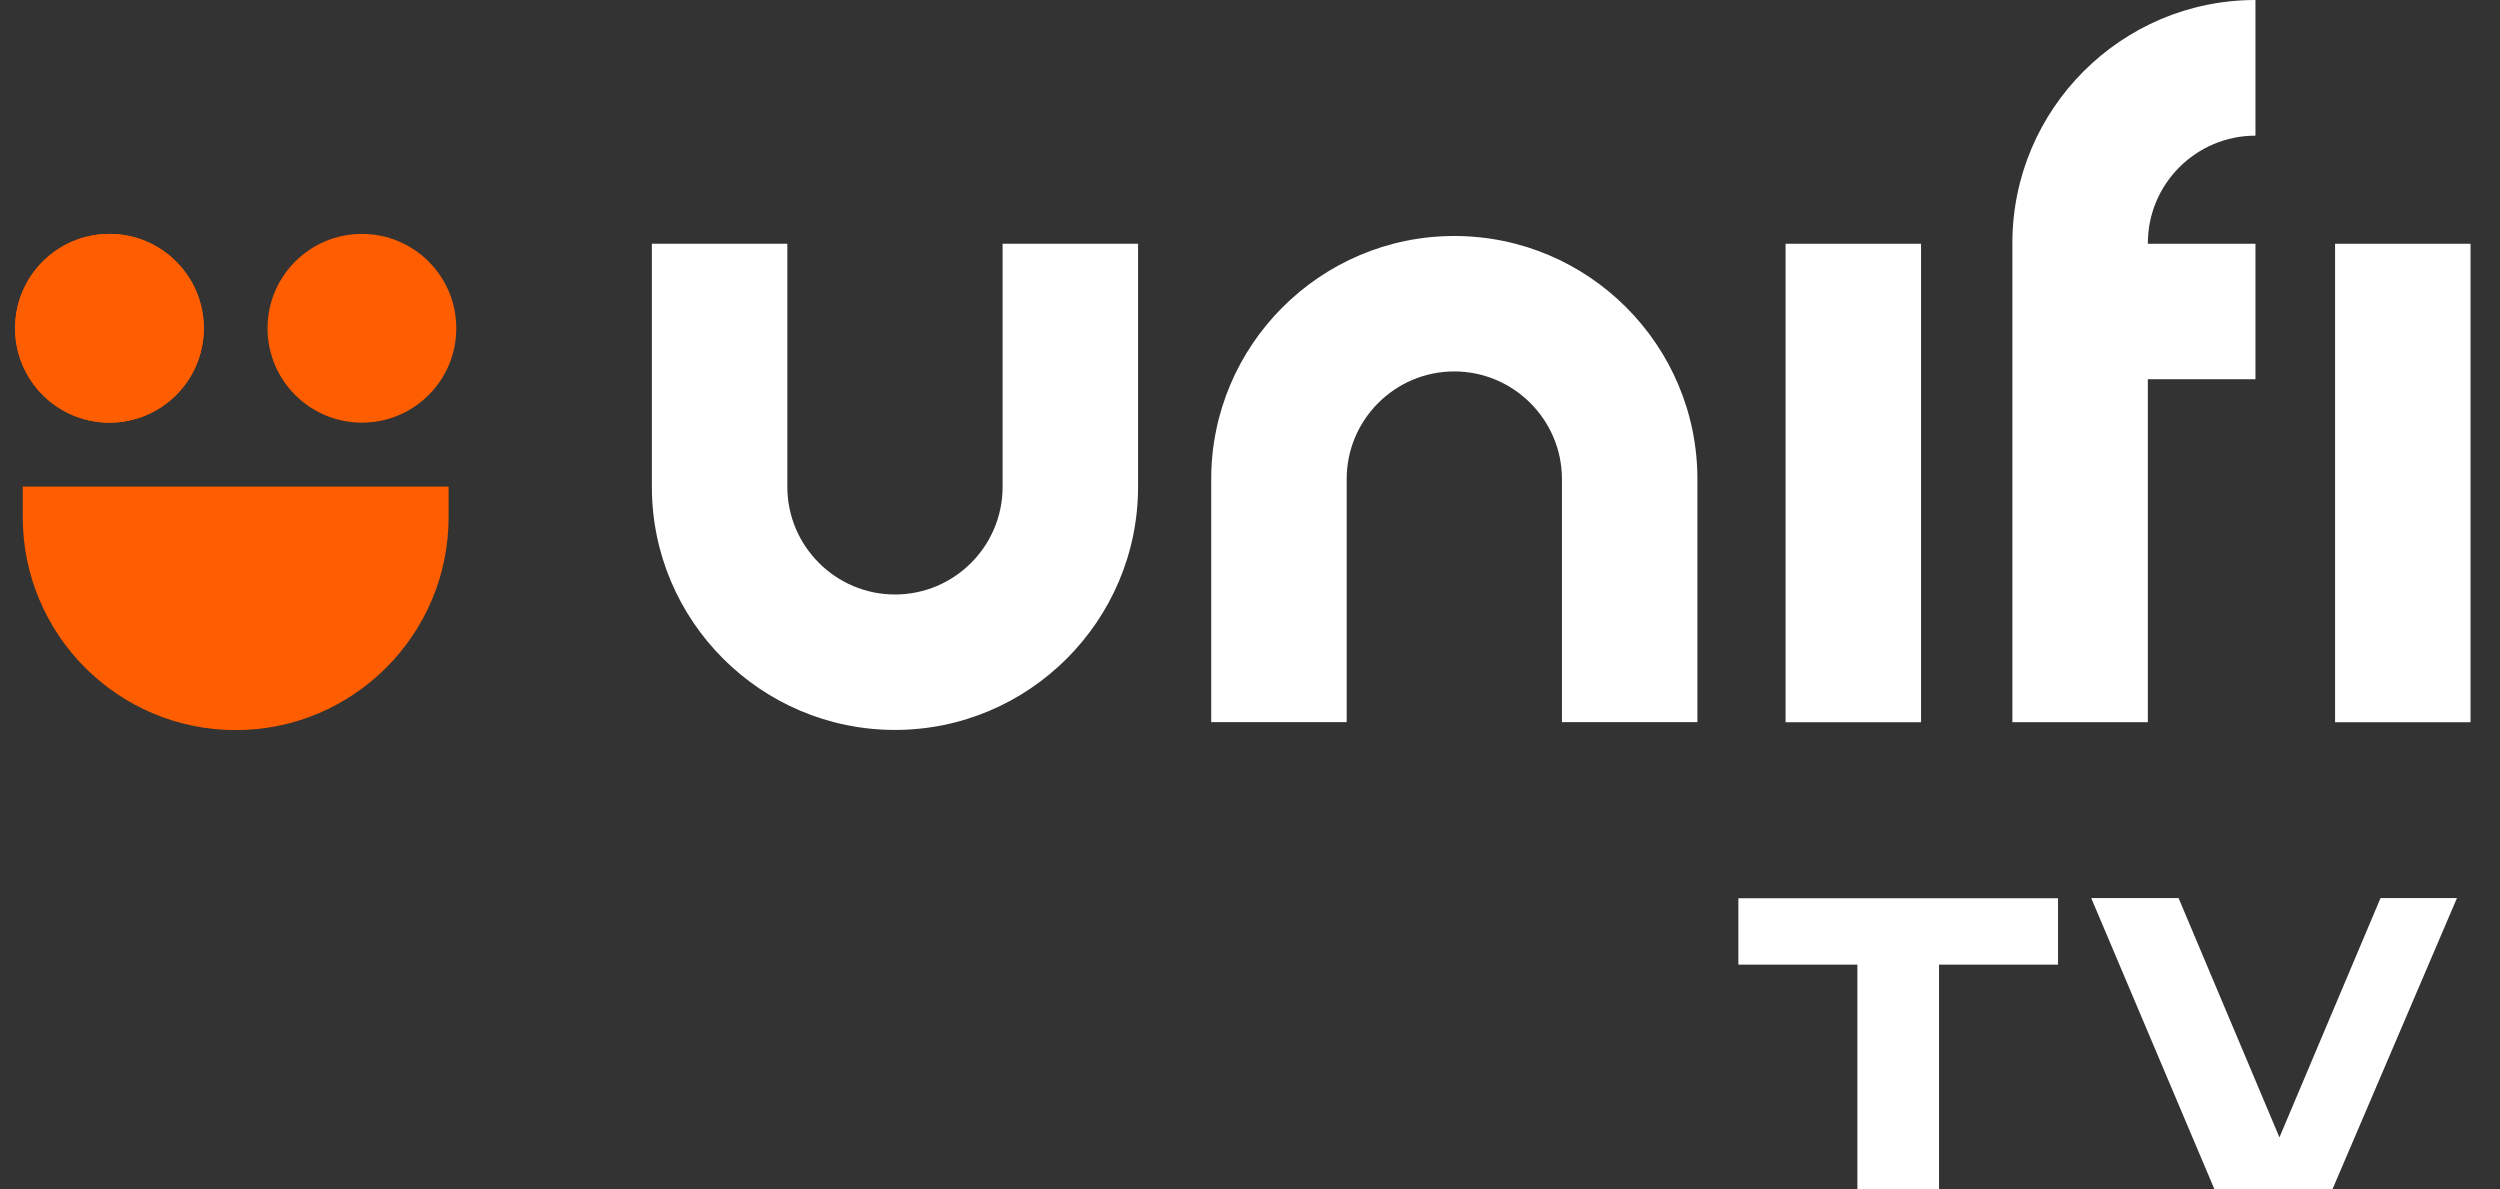 <svg width="103" height="49" viewBox="0 0 103 49" fill="none" xmlns="http://www.w3.org/2000/svg">
<rect x="0" y="0" width="103" height="49" fill="#333333" stroke="none"/>
<g id="Layer_1" clip-path="url(#clip0_4852_190124)">
<g id="Group 1000004381">
<path id="Vector" d="M76.524 39.743H71.621V37.008H84.791V39.743H79.888V49.35H76.524V39.743Z" fill="white"/>
<path id="Vector_2" d="M86.158 37H89.757L93.913 46.86L98.078 37H101.227L95.946 49.352H91.385L86.158 37Z" fill="white"/>
</g>
<path id="Vector_3" d="M4.509 17.413C6.656 17.413 8.397 15.672 8.397 13.525C8.397 11.377 6.656 9.637 4.509 9.637C2.362 9.637 0.621 11.377 0.621 13.525C0.621 15.672 2.362 17.413 4.509 17.413Z" fill="#FF5E00"/>
<path id="Vector_4" d="M14.911 17.413C17.059 17.413 18.799 15.672 18.799 13.525C18.799 11.377 17.059 9.637 14.911 9.637C12.764 9.637 11.023 11.377 11.023 13.525C11.023 15.672 12.764 17.413 14.911 17.413Z" fill="#FF5E00"/>
<path id="Vector_5" d="M4.509 17.413C6.656 17.413 8.397 15.672 8.397 13.525C8.397 11.377 6.656 9.637 4.509 9.637C2.362 9.637 0.621 11.377 0.621 13.525C0.621 15.672 2.362 17.413 4.509 17.413Z" fill="#FF5E00"/>
<path id="Vector_6" d="M0.938 21.308C0.938 26.148 4.869 30.08 9.71 30.08C14.55 30.08 18.482 26.148 18.482 21.308V20.047H0.938V21.308Z" fill="#FF5E00"/>
<path id="Vector_7" d="M101.786 10.043H96.205V29.756H101.786V10.043Z" fill="white"/>
<path id="Vector_8" d="M41.307 10.043V20.058C41.307 22.509 39.315 24.493 36.873 24.493C34.431 24.493 32.438 22.5 32.438 20.058V10.043H26.857V20.058C26.857 25.586 31.354 30.073 36.873 30.073C42.391 30.073 46.888 25.577 46.888 20.058V10.043H41.307Z" fill="white"/>
<path id="Vector_9" d="M79.147 10.043H73.566V29.756H79.147V10.043Z" fill="white"/>
<path id="Vector_10" d="M55.483 29.753V19.738C55.483 17.287 57.475 15.303 59.917 15.303C62.359 15.303 64.352 17.296 64.352 19.738V29.753H69.933V19.738C69.933 14.21 65.436 9.723 59.917 9.723C54.399 9.723 49.902 14.219 49.902 19.738V29.753H55.483Z" fill="white"/>
<path id="Vector_11" d="M92.925 0C87.398 0 82.91 4.496 82.91 10.015V29.754H88.491V10.024C88.491 7.573 90.483 5.589 92.925 5.589V0Z" fill="white"/>
<path id="Vector_12" d="M92.925 10.043H87.115V15.624H92.925V10.043Z" fill="white"/>
</g>
<defs>
<clipPath id="clip0_4852_190124">
<rect width="101.615" height="49" fill="white" transform="translate(0.621)"/>
</clipPath>
</defs>
</svg>
